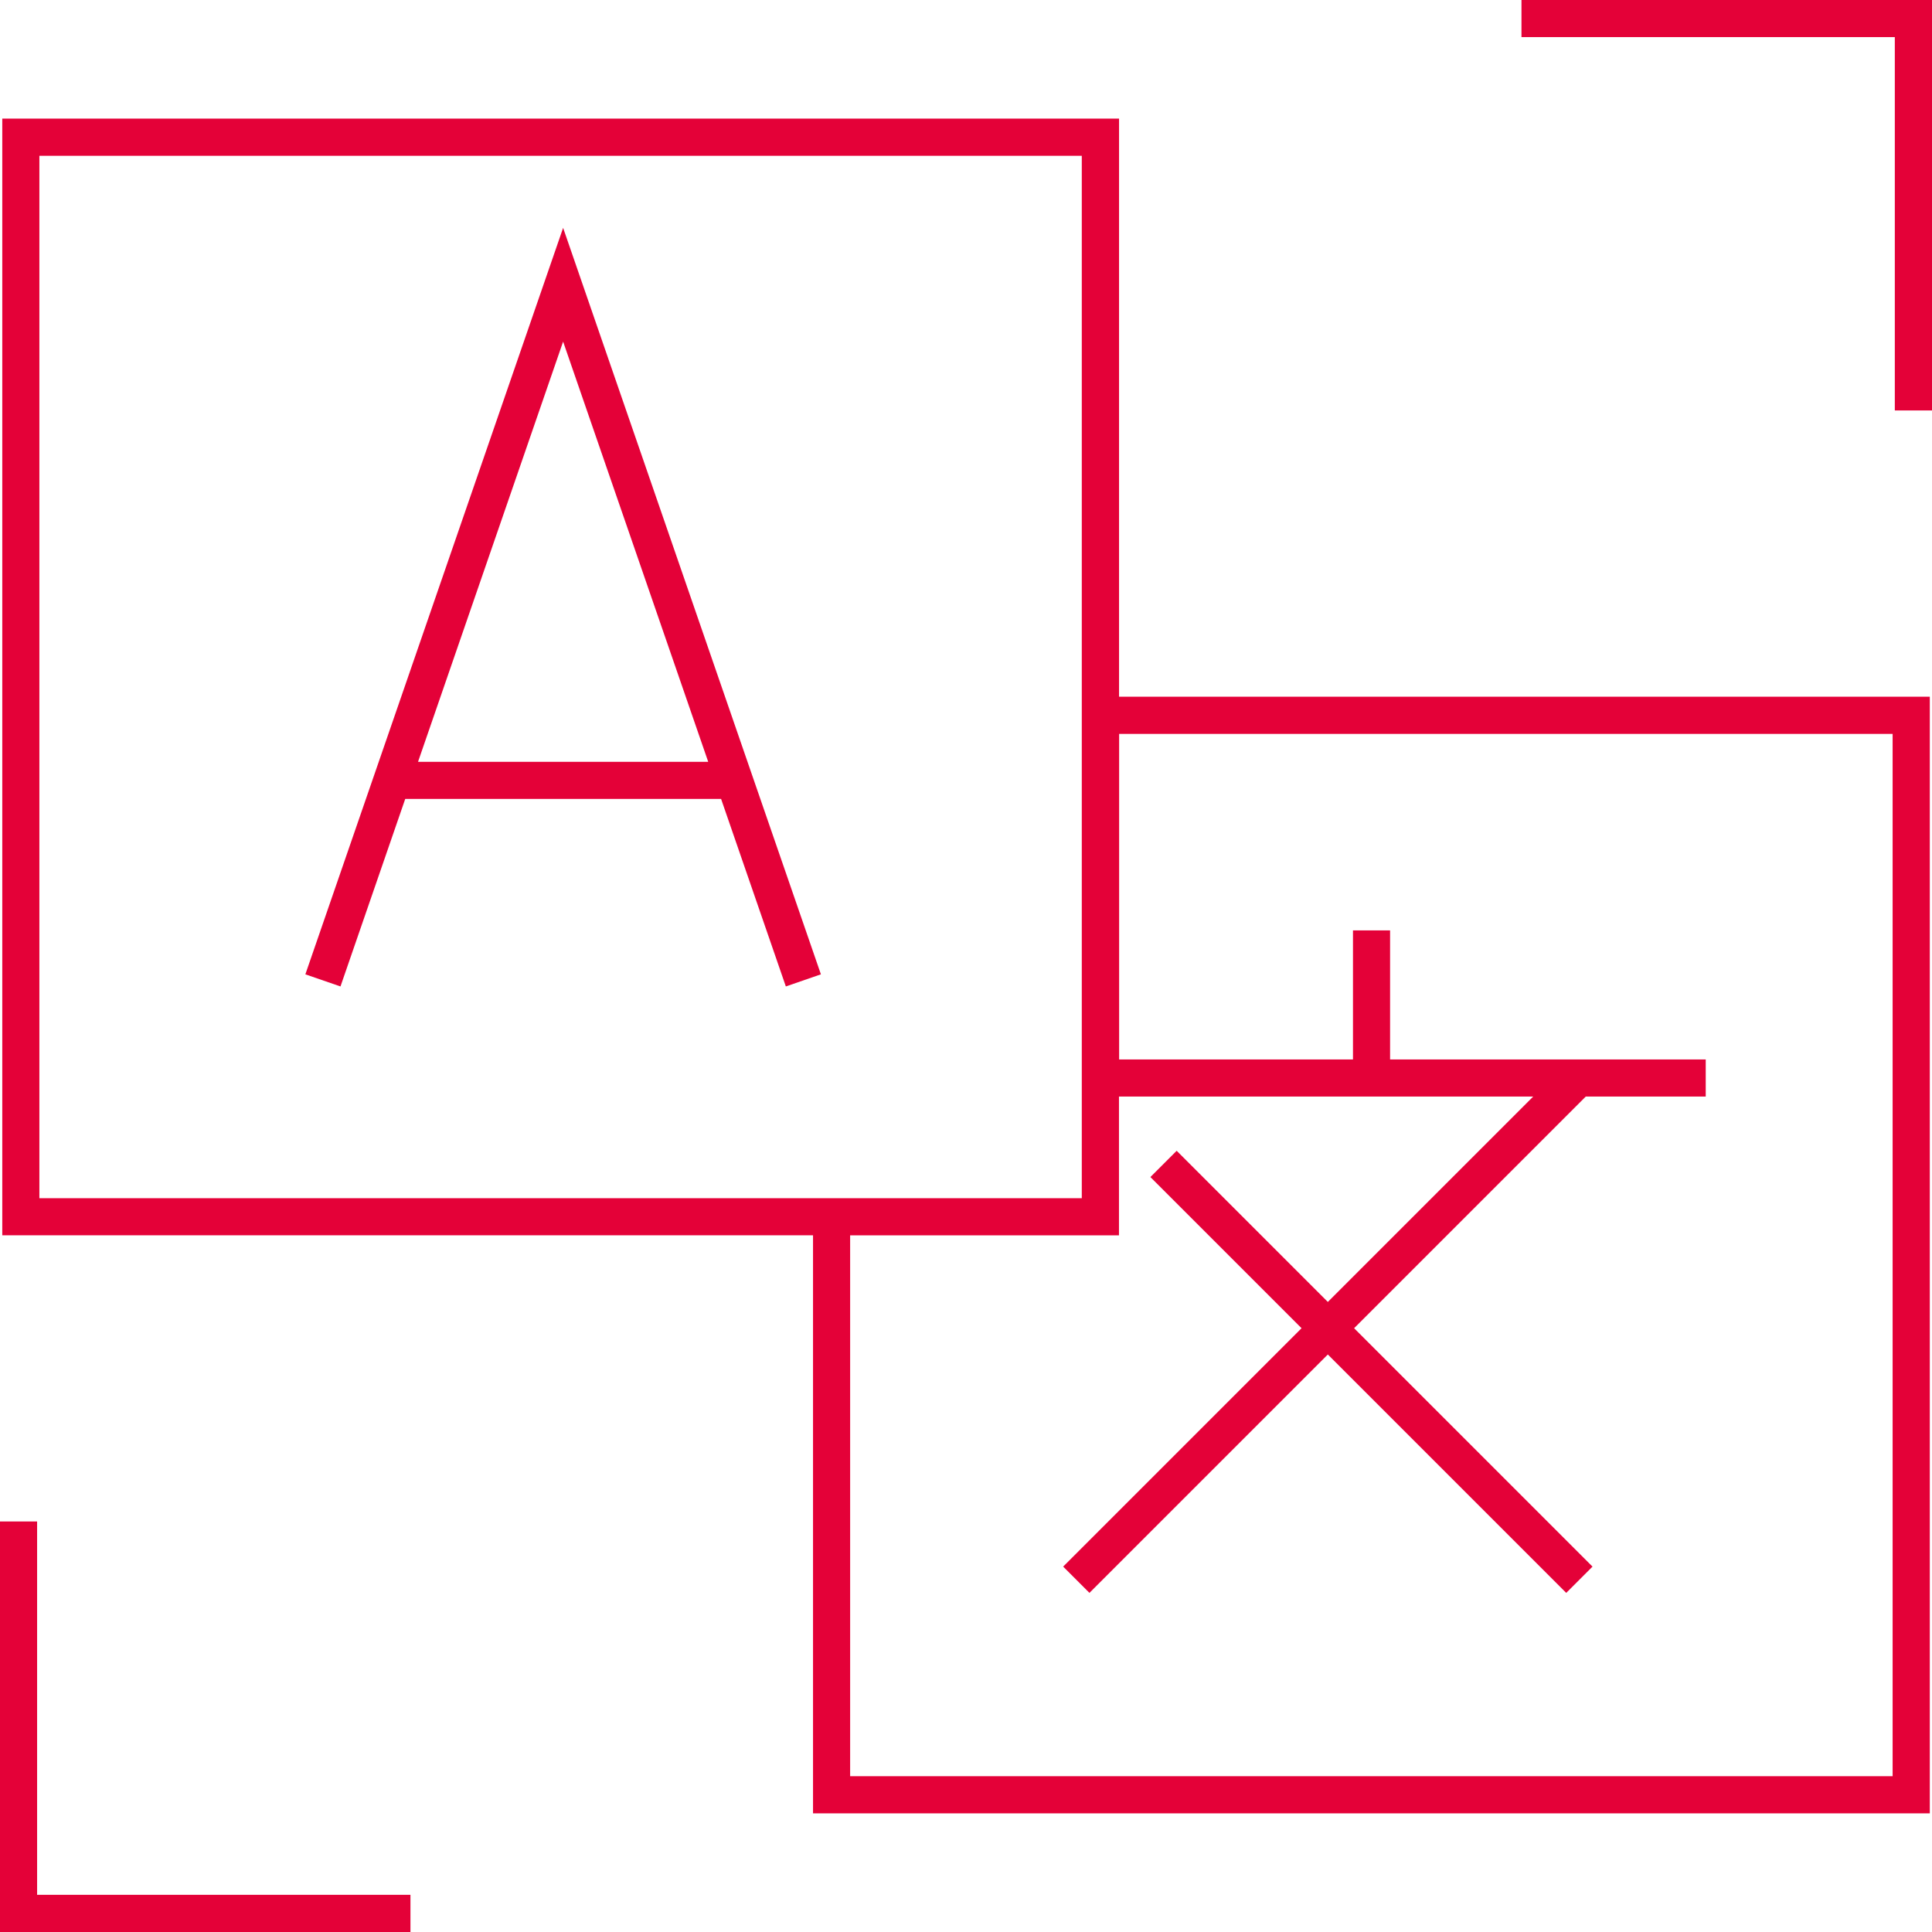 <?xml version="1.0" encoding="UTF-8"?><svg xmlns="http://www.w3.org/2000/svg" id="Ebene_1" data-name="Ebene 1" viewBox="0 0 255.12 255.12"><polygon points="200.91 0 200.91 4.9 250.21 4.9 250.21 54.2 255.12 54.2 255.12 0 200.91 0" style="fill: #e40138; stroke-width: 0px;"/><polygon points="4.9 200.91 0 200.91 0 255.12 54.2 255.12 54.2 250.21 4.9 250.21 4.9 200.91" style="fill: #e40138; stroke-width: 0px;"/><path d="M147.76,15.66H.3v147.46h107.06v76.33h147.47V92h-107.06V15.66ZM5.2,20.57h137.65v137.65H5.2V20.57ZM249.92,96.9v137.65H112.26v-71.42h35.5v-18.33h54.7l-27.12,27.12-19.96-19.96-3.47,3.47,19.96,19.96-31.48,31.48,3.47,3.47,31.48-31.48,31.48,31.48,3.47-3.47-31.48-31.48,30.59-30.59h15.84v-4.9h-41.68v-17.04h-4.9v17.04h-30.88v-42.99h102.16Z" style="fill: #e40138; stroke-width: 0px;"/><path d="M40.32,128.66l4.64,1.6,8.55-24.76h41.71l8.55,24.76,4.63-1.6L74.36,30.09l-34.04,98.58ZM55.2,100.6l19.16-55.49,19.16,55.49h-38.32Z" style="fill: #e40138; stroke-width: 0px;"/></svg>